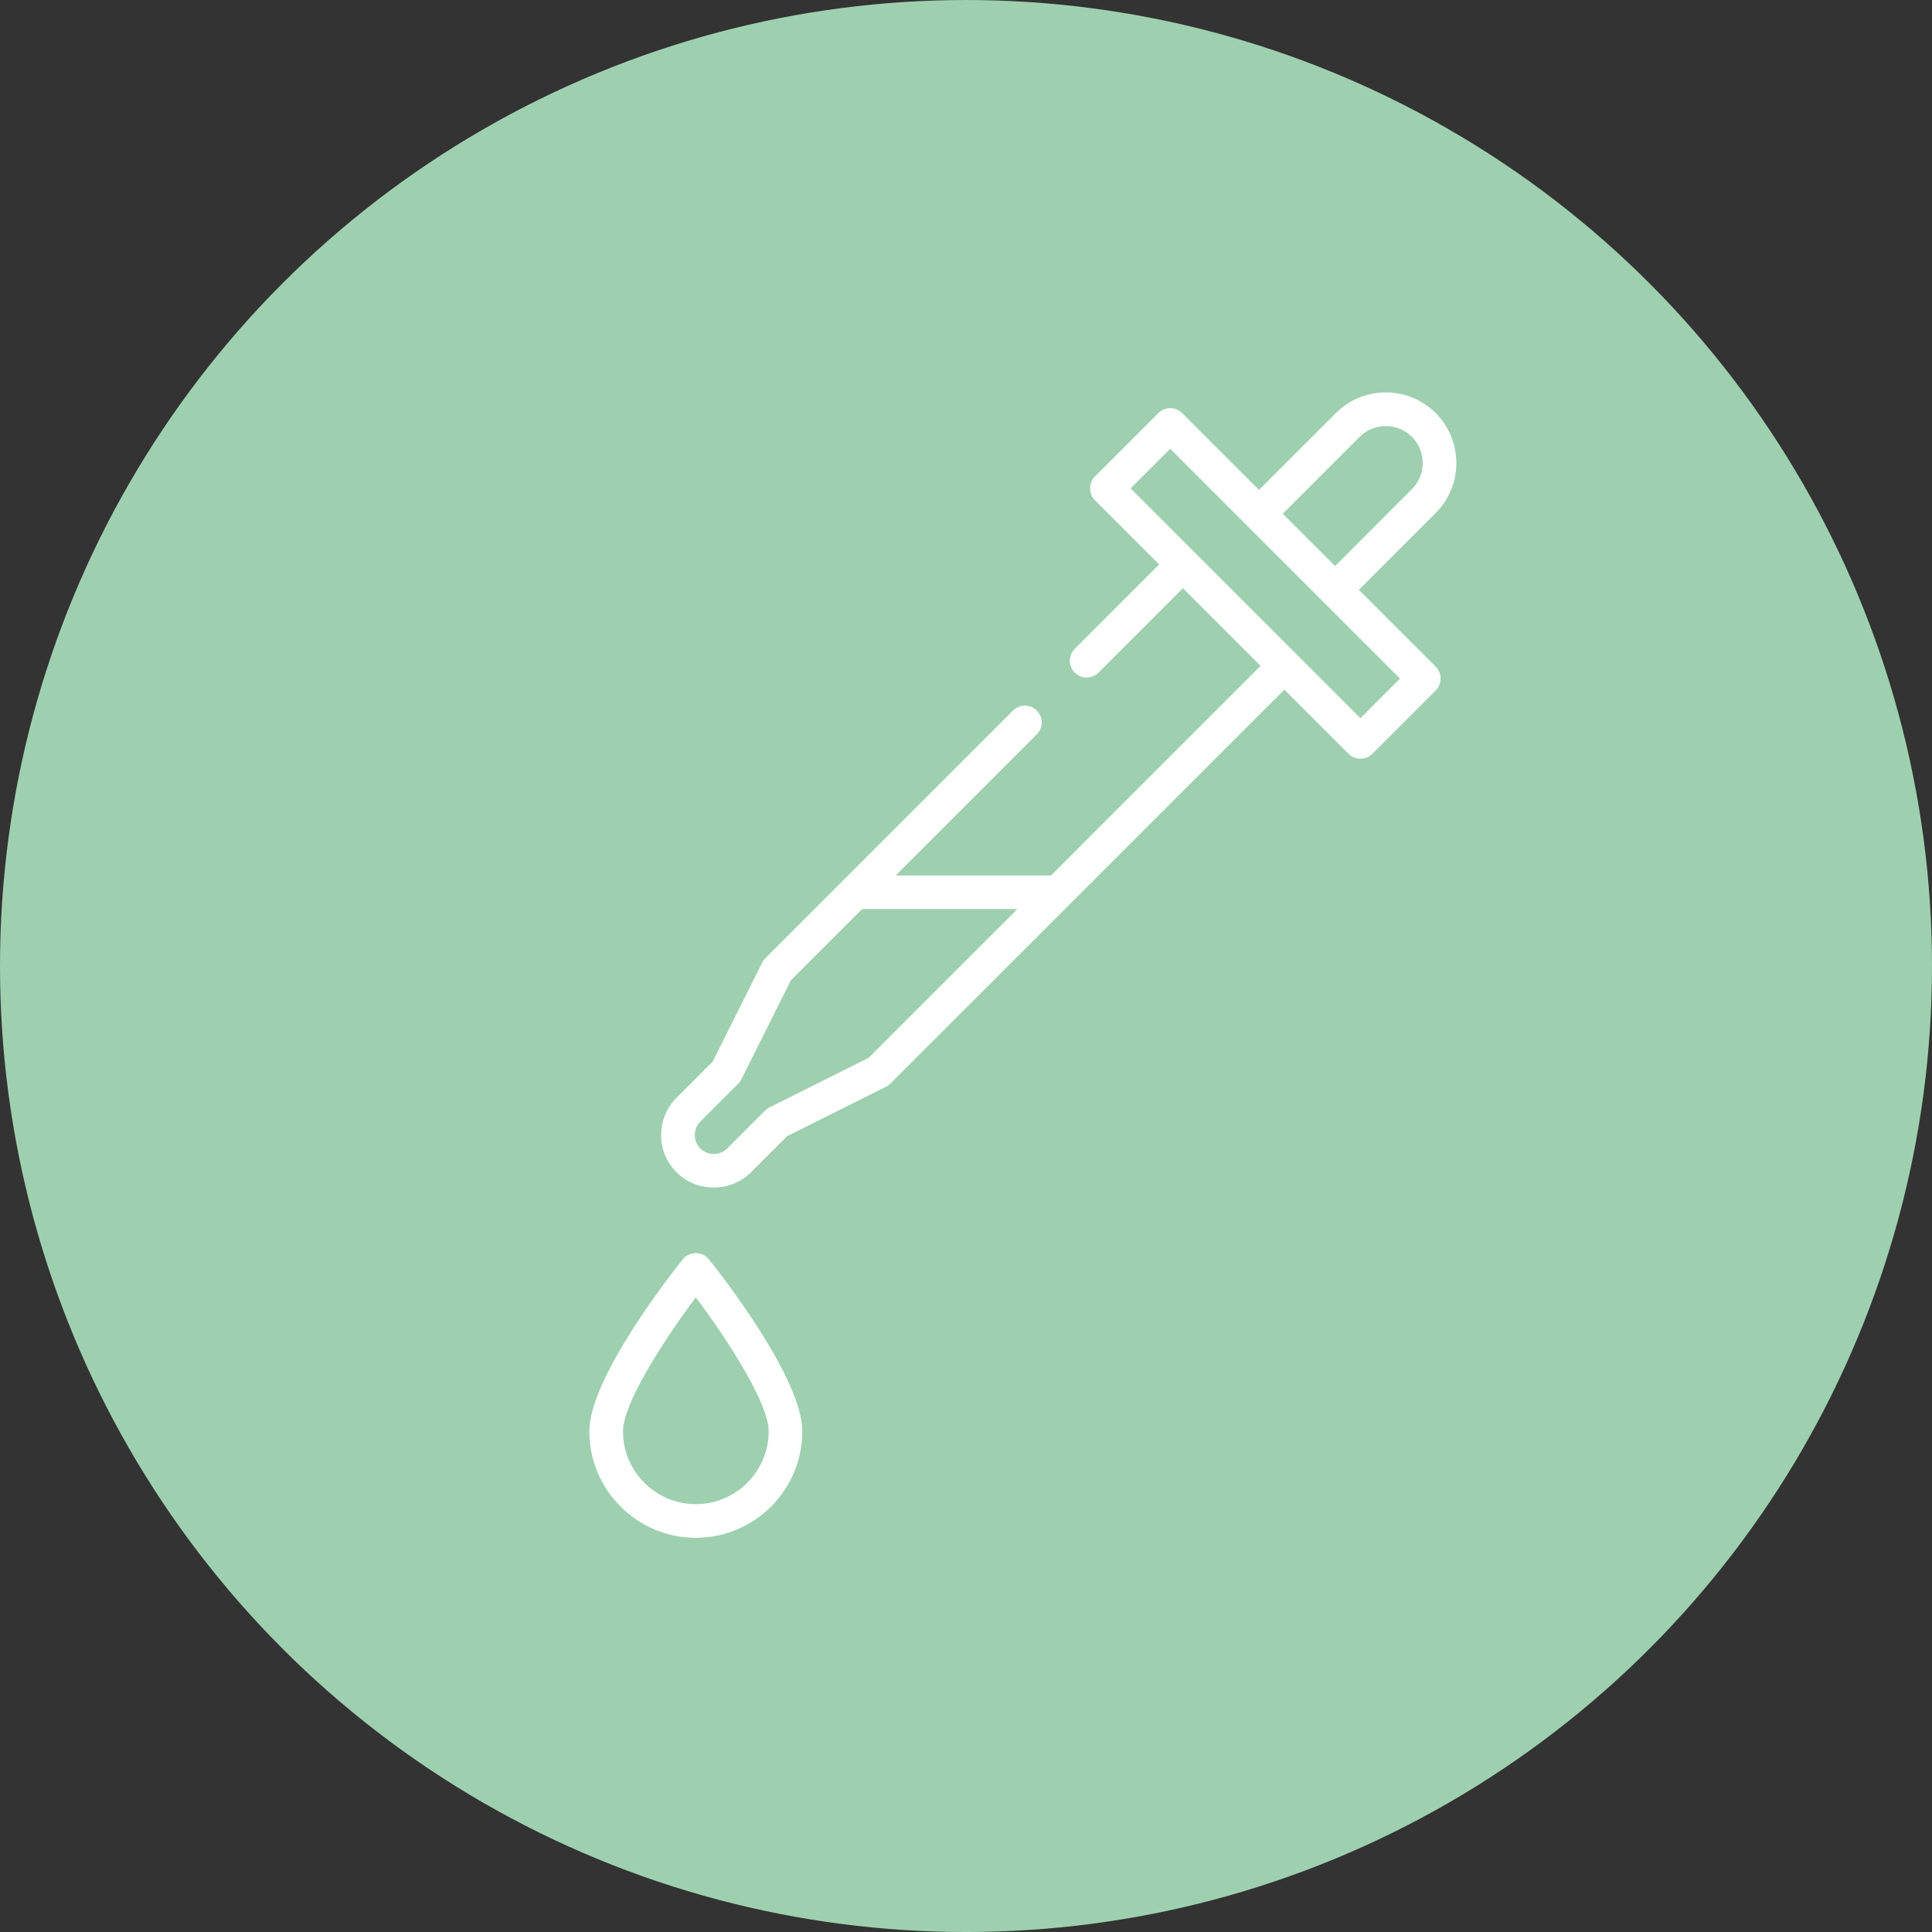 <?xml version="1.0" encoding="utf-8"?>
<!-- Generator: Adobe Illustrator 16.0.0, SVG Export Plug-In . SVG Version: 6.00 Build 0)  -->
<!DOCTYPE svg PUBLIC "-//W3C//DTD SVG 1.1//EN" "http://www.w3.org/Graphics/SVG/1.1/DTD/svg11.dtd">
<svg version="1.1" id="Layer_1" xmlns:x="http://ns.adobe.com/Extensibility/1.0/" xmlns:i="http://ns.adobe.com/AdobeIllustrator/10.0/" xmlns:graph="http://ns.adobe.com/Graphs/1.0/"
	 xmlns="http://www.w3.org/2000/svg" xmlns:xlink="http://www.w3.org/1999/xlink" xmlns:a="http://ns.adobe.com/AdobeSVGViewerExtensions/3.0/"
	 x="0px" y="0px" width="150px" height="150.001px" viewBox="0 0 150 150.001" enable-background="new 0 0 150 150.001"
	 xml:space="preserve">
<rect x="0" y="0" width="150" height="150.001" fill="#333333" stroke="none"/>
<g>
	<circle fill="#9ED0AF" cx="75" cy="75.001" r="75"/>
	<g>
		<g>
			<defs>
				<rect id="SVGID_32_" x="45.59" y="30.4" width="67.518" height="89.2"/>
			</defs>
			<clipPath id="SVGID_2_">
				<use xlink:href="#SVGID_32_"  overflow="visible"/>
			</clipPath>
			<path clip-path="url(#SVGID_2_)" fill="#FFFFFF" d="M55.042,97.78c-0.248-0.309-0.623-0.489-1.019-0.489
				s-0.771,0.181-1.019,0.489c-0.742,0.927-7.247,9.164-7.247,13.346c0,4.558,3.709,8.267,8.266,8.267
				c4.558,0,8.266-3.709,8.266-8.267C62.291,106.944,55.785,98.705,55.042,97.78L55.042,97.78z M54.024,116.782
				c-3.118,0-5.656-2.538-5.656-5.656c0-2.158,3.143-7.053,5.656-10.398c2.515,3.345,5.656,8.237,5.656,10.398
				C59.68,114.244,57.143,116.782,54.024,116.782L54.024,116.782z M54.024,116.782"/>
			<path clip-path="url(#SVGID_2_)" fill="#FFFFFF" d="M105.499,45.793l5.969-5.969c2.137-2.138,2.137-5.614-0.001-7.752
				c-2.137-2.138-5.615-2.138-7.752,0l-5.968,5.967l-5.969-5.967c-0.509-0.51-1.336-0.51-1.846,0l-4.922,4.922
				c-0.502,0.502-0.502,1.343,0,1.846l4.984,4.984l-6.552,6.551c-0.51,0.51-0.51,1.336,0,1.846c0.511,0.51,1.336,0.51,1.846,0
				l6.551-6.551l6.03,6.029L81.6,67.969H69.542l10.954-10.955c0.51-0.51,0.51-1.336,0-1.846c-0.509-0.51-1.335-0.51-1.845,0
				L59.416,74.402c-0.1,0.1-0.182,0.214-0.244,0.34l-3.844,7.686l-2.804,2.803c-1.594,1.595-1.594,4.189,0,5.784
				c1.577,1.577,4.207,1.577,5.784,0l2.804-2.804l7.686-3.844c0.125-0.063,0.24-0.145,0.339-0.244l30.579-30.578l4.984,4.982
				c0.503,0.504,1.342,0.504,1.846,0l4.922-4.922c0.502-0.502,0.502-1.343,0-1.846L105.499,45.793z M67.44,82.128l-7.686,3.843
				c-0.125,0.063-0.24,0.145-0.339,0.245l-2.954,2.952c-0.542,0.542-1.456,0.565-2.029,0.059c-0.624-0.551-0.649-1.563-0.062-2.15
				l2.953-2.953c0.099-0.099,0.182-0.213,0.244-0.339l3.843-7.685l5.52-5.521H78.99L67.44,82.128z M105.561,33.918
				c1.12-1.119,2.941-1.119,4.061,0s1.119,2.941,0,4.061l-5.968,5.969l-4.061-4.062L105.561,33.918z M105.622,55.76L87.779,37.918
				l3.077-3.077l17.842,17.843L105.622,55.76z M105.622,55.76"/>
		</g>
	</g>
</g>
</svg>
